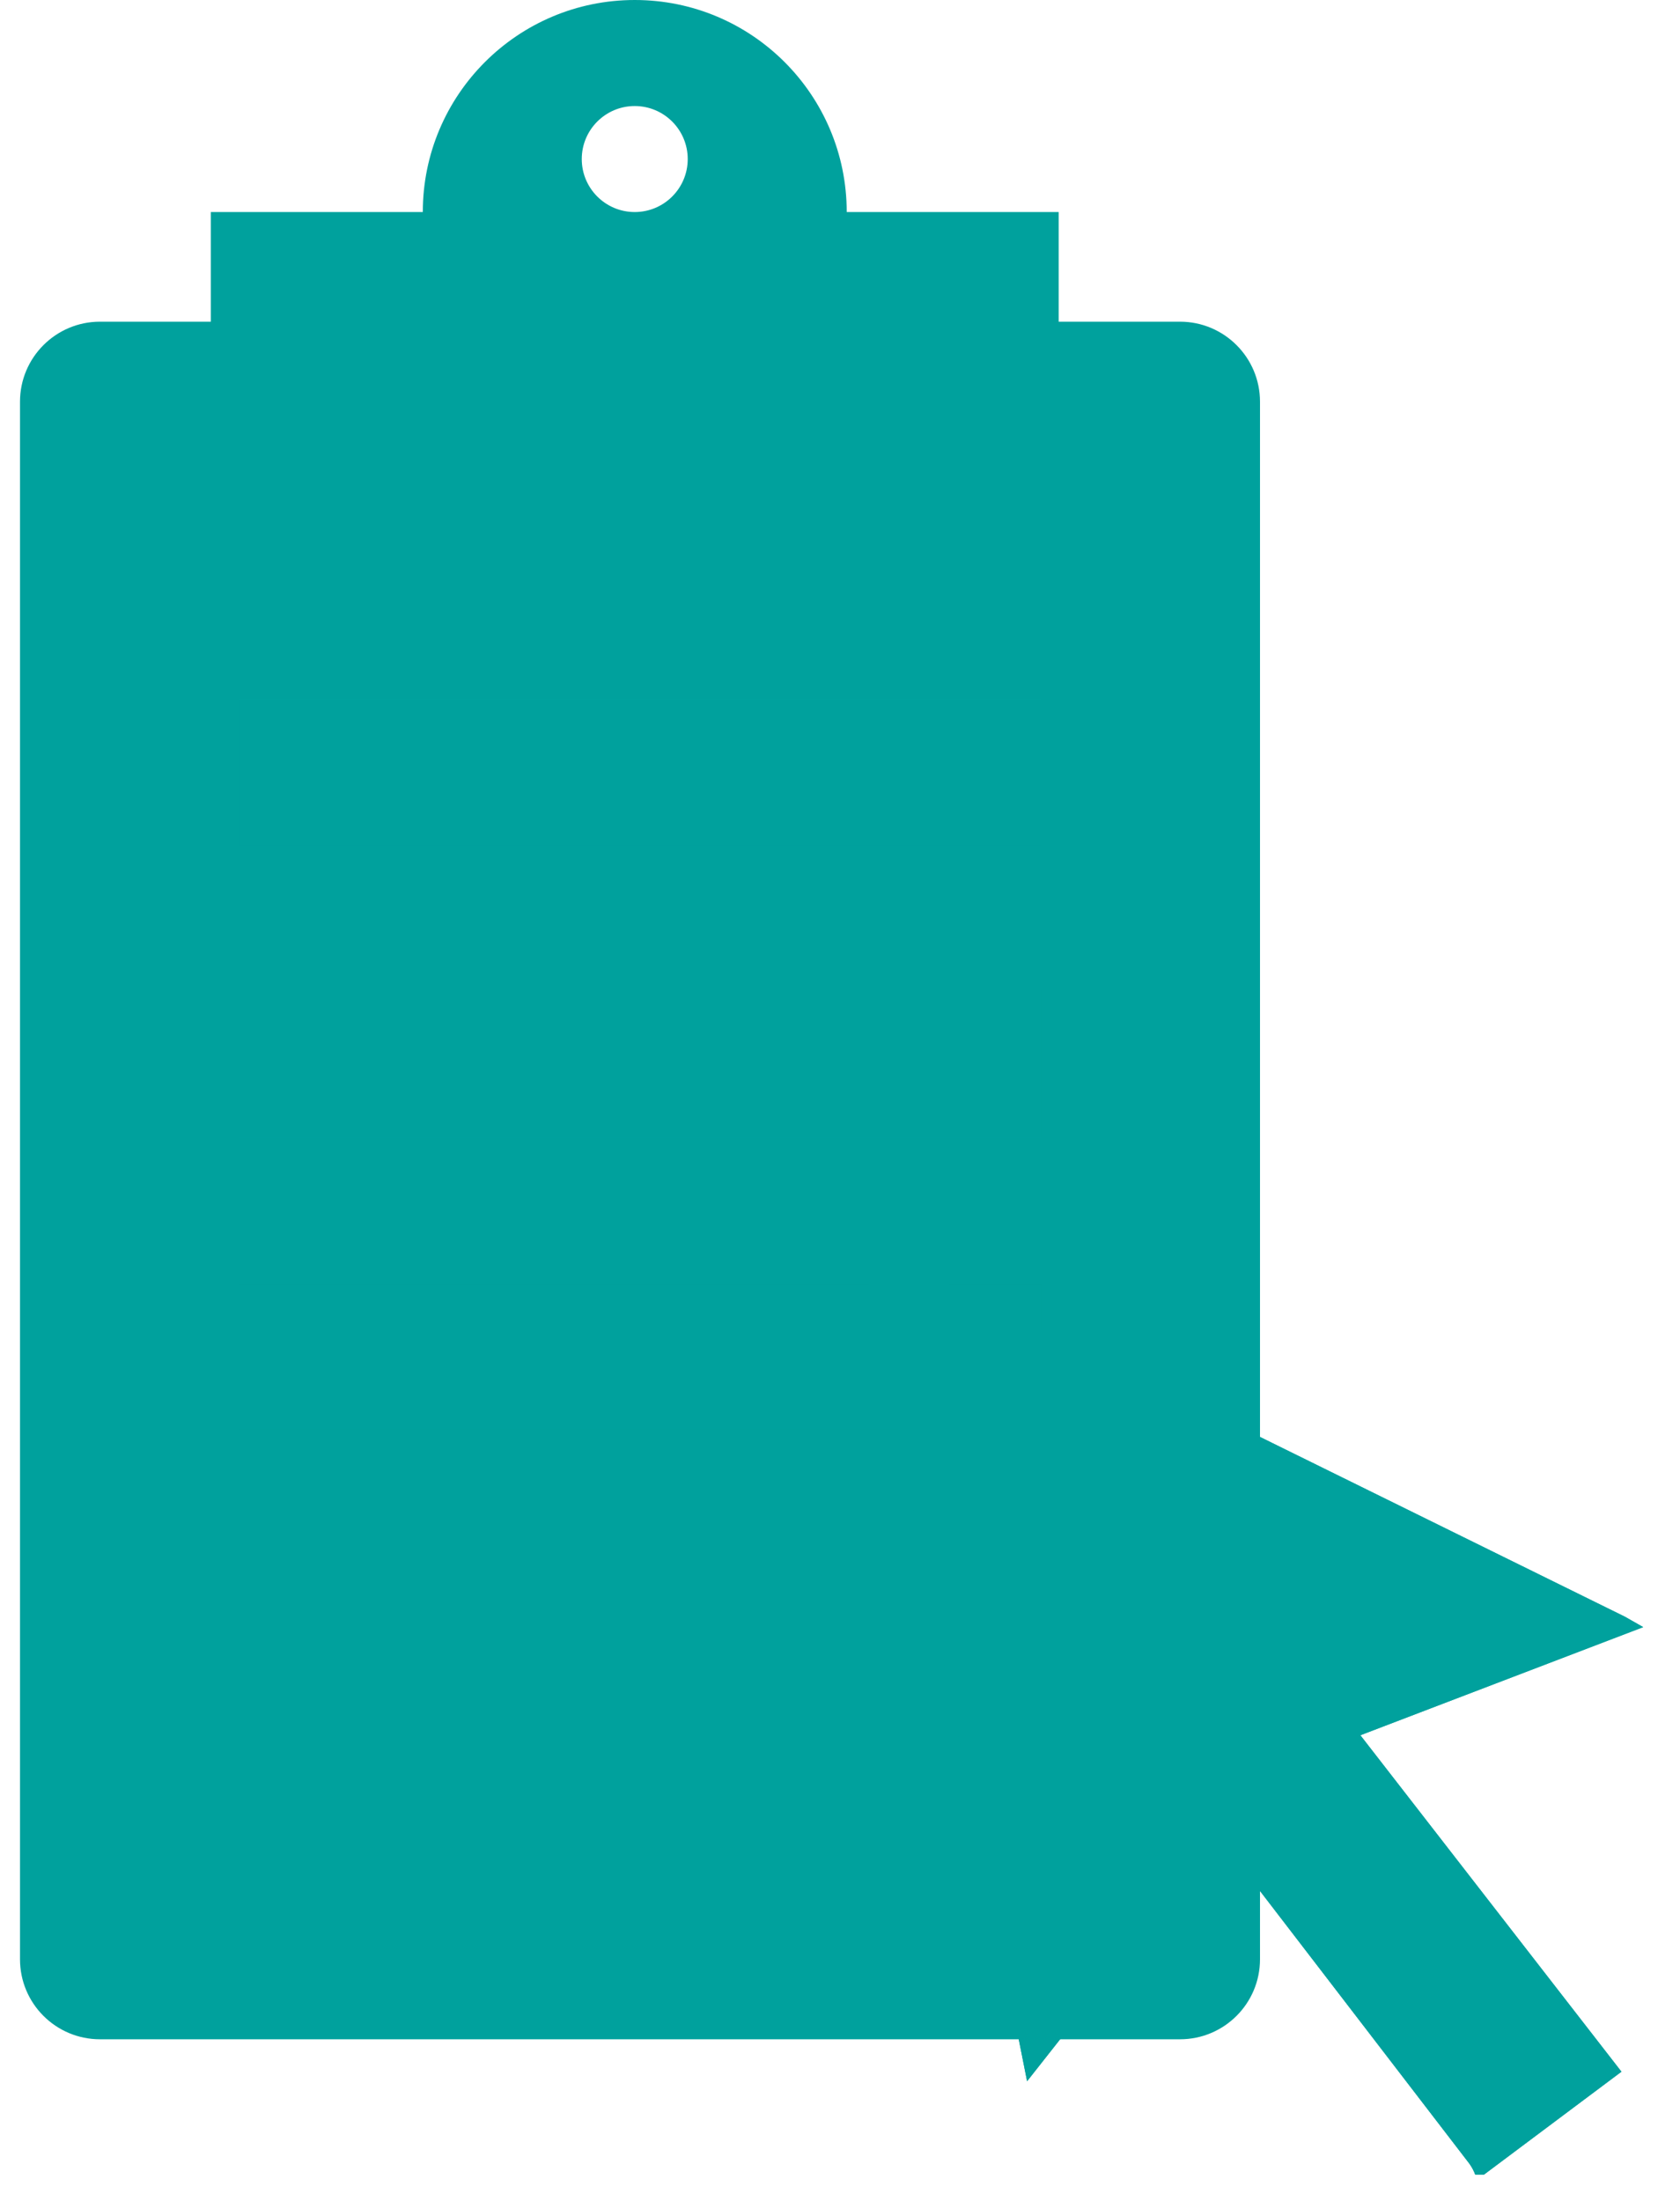 <svg width="42" height="55" viewBox="0 0 42 55" fill="none" xmlns="http://www.w3.org/2000/svg">
<path d="M0.5 10.039C0.5 8.935 1.395 8.039 2.5 8.039H29.5C30.605 8.039 31.5 8.935 31.5 10.039V48.962C31.5 50.067 30.605 50.962 29.5 50.962H2.5C1.395 50.962 0.5 50.067 0.5 48.962V10.039Z" fill="#00A19D"></path>
<g style="mix-blend-mode:multiply">
<path fill-rule="evenodd" clip-rule="evenodd" d="M21.168 5.299V5.299H26.467V11.923H5.27V5.299H10.57V5.299C10.57 2.373 12.942 0 15.869 0C18.796 0 21.168 2.373 21.168 5.299ZM15.868 5.299C16.6 5.299 17.193 4.706 17.193 3.975C17.193 3.243 16.6 2.65 15.868 2.65C15.137 2.65 14.544 3.243 14.544 3.975C14.544 4.706 15.137 5.299 15.868 5.299Z" fill="#00A19D"></path>
</g>
<g opacity="0.75">
<g style="mix-blend-mode:multiply">
<rect x="5.971" y="17.485" width="20.059" height="3.647" fill="#00A19D"></rect>
</g>
<g style="mix-blend-mode:multiply">
<rect x="5.97" y="24.779" width="20.059" height="3.647" fill="#00A19D"></rect>
</g>
<g style="mix-blend-mode:multiply">
<rect x="5.97" y="32.074" width="20.059" height="3.647" fill="#00A19D"></rect>
</g>
<g style="mix-blend-mode:multiply">
<rect x="5.97" y="39.368" width="14.588" height="3.647" fill="#00A19D"></rect>
</g>
</g>
<g clip-path="url(#clip0_810_4080)">
<path d="M21.609 31C22.936 31.67 24.263 32.362 25.612 33.01L40.623 40.402L41.08 40.662L34.009 43.364L40.536 51.772L37.099 54.344H36.881C36.843 54.244 36.792 54.149 36.729 54.063L31.051 46.671L30.463 45.936L25.677 52.01L21.5 31H21.609Z" fill="#00A19D"></path>
<g style="mix-blend-mode:multiply">
<path d="M21.609 31C22.936 31.67 24.263 32.362 25.612 33.01L40.623 40.402L41.08 40.662L34.009 43.364L40.536 51.772L37.099 54.344H36.881C36.843 54.244 36.792 54.149 36.729 54.063L31.051 46.671L30.463 45.936L25.677 52.01L21.5 31H21.609Z" fill="#00A19D"></path>
</g>
</g>
<defs>
<clipPath id="clip0_810_4080">
<rect width="19.645" height="23.387" fill="white" transform="translate(21.5 31)"></rect>

</clipPath></defs>
</svg>